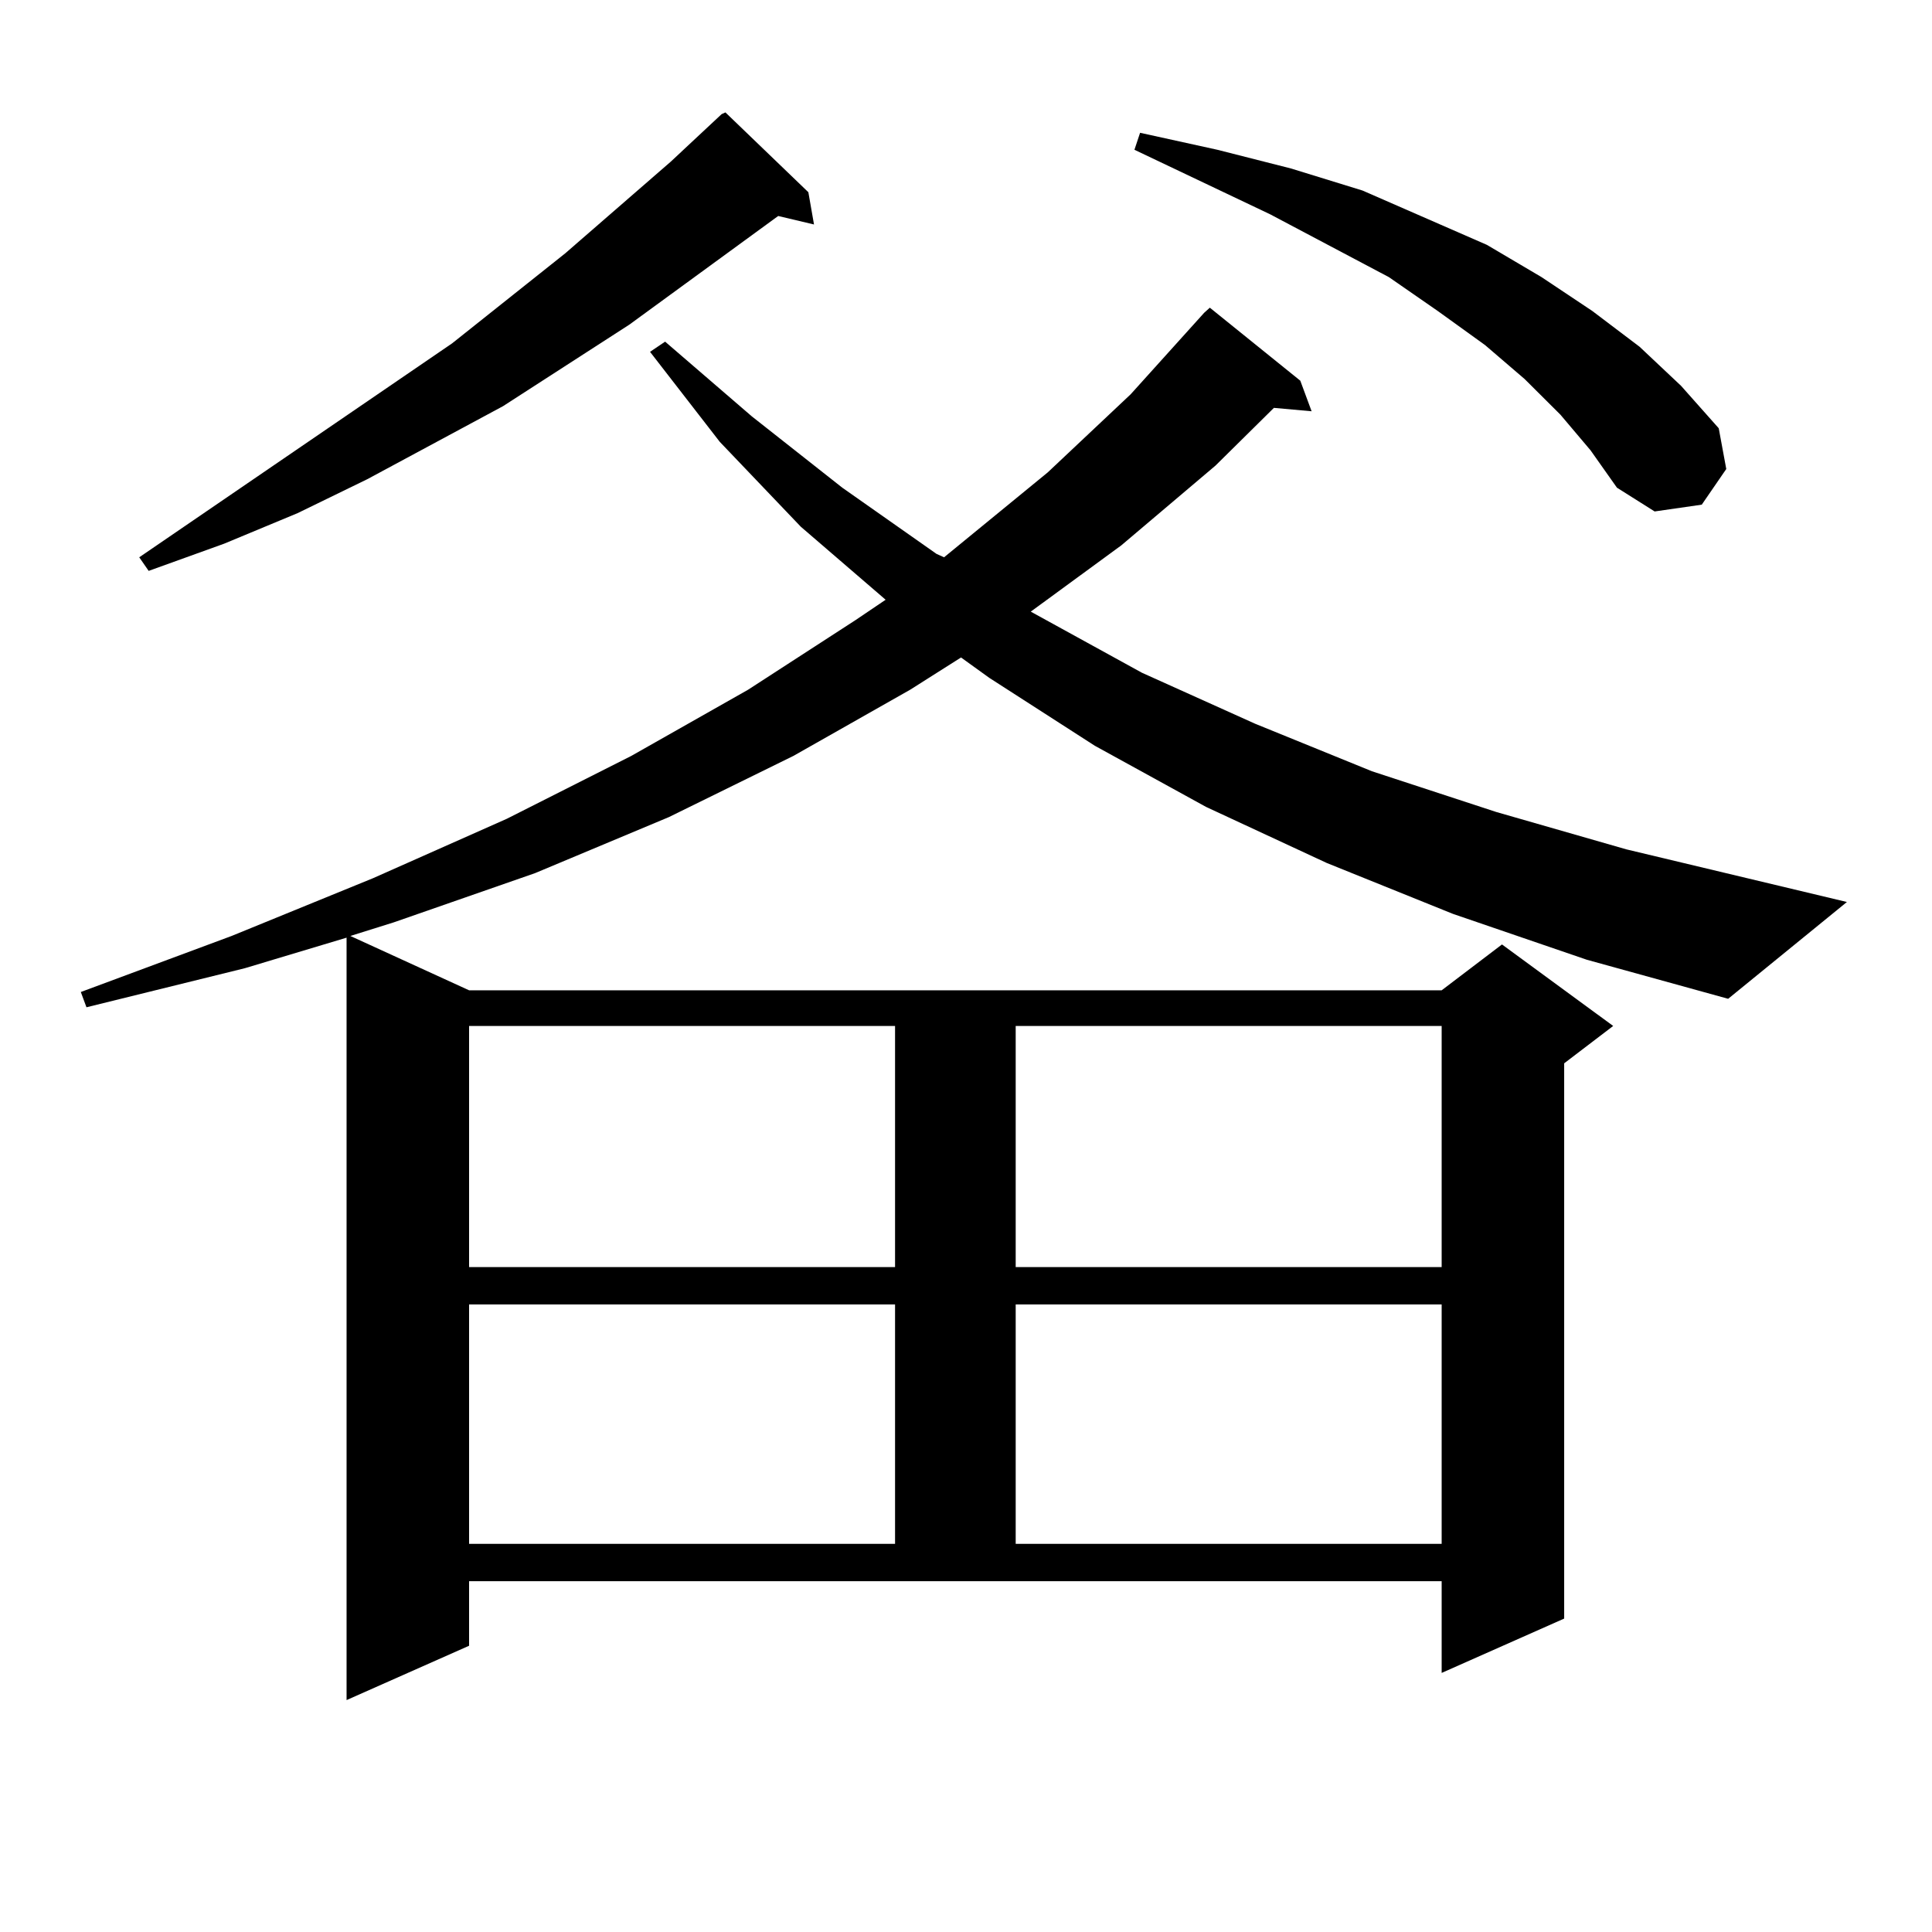 <?xml version="1.0" encoding="utf-8"?>
<!-- Generator: Adobe Illustrator 16.0.0, SVG Export Plug-In . SVG Version: 6.00 Build 0)  -->
<!DOCTYPE svg PUBLIC "-//W3C//DTD SVG 1.1//EN" "http://www.w3.org/Graphics/SVG/1.1/DTD/svg11.dtd">
<svg version="1.1" id="图层_1" xmlns="http://www.w3.org/2000/svg" xmlns:xlink="http://www.w3.org/1999/xlink" x="0px" y="0px"
	 width="1000px" height="1000px" viewBox="0 0 1000 1000" enable-background="new 0 0 1000 1000" xml:space="preserve">
<path d="M752.055,473.027L686.69,446.66l-62.438-29.004l-57.56-31.641l-54.633-35.156l-14.634-10.547l-26.341,16.699L410.6,391.289
	l-64.389,31.641l-69.267,29.004l-73.169,25.488l-22.438,7.031l61.462,28.125h503.402l31.219-23.73l57.56,42.188l-25.365,19.336
	v287.402l-63.413,28.125v-47.461H242.799v33.398l-63.413,28.125V485.332l-52.682,15.82l-81.949,20.215l-2.927-7.91l78.047-29.004
	l73.169-29.883l69.267-30.762l64.389-32.52l60.486-34.277l55.608-36.035l15.609-10.547l-43.901-37.793l-41.95-43.945l-36.097-46.582
	l7.805-5.273l44.877,38.672l46.828,36.914l48.779,34.277l3.902,1.758l53.657-43.945l42.926-40.43l38.048-42.188l2.927-2.637
	l46.828,37.793l5.854,15.82l-19.512-1.758l-30.243,29.883l-48.779,41.309l-46.828,34.277l57.56,31.641l58.535,26.367l60.486,24.609
	l64.389,21.094l67.315,19.336l114.144,27.246l-61.462,50.098l-73.169-20.215L752.055,473.027z M418.404,99.492l2.927,16.699
	l-18.536-4.395l-77.071,56.25l-65.364,42.188l-70.242,37.793l-36.097,17.578l-38.048,15.82l-39.023,14.063l-4.878-7.031
	l161.947-110.742l58.535-46.582l54.633-47.461l26.341-24.609l1.951-0.879L418.404,99.492z M242.799,531.035V655.84h220.482V531.035
	H242.799z M242.799,675.176v123.926h220.482V675.176H242.799z M525.719,531.035V655.84h220.482V531.035H525.719z M525.719,675.176
	v123.926h220.482V675.176H525.719z M807.663,214.629l-18.536-18.457l-20.487-17.578l-24.39-17.578l-25.365-17.578l-61.462-32.52
	L587.181,77.52l2.927-8.789l39.999,8.789l38.048,9.668l37.072,11.426l32.194,14.063l32.194,14.063l28.292,16.699l26.341,17.578
	l24.39,18.457l21.463,20.215l19.512,21.973l3.902,21.094l-12.683,18.457l-24.39,3.516l-19.512-12.305l-13.658-19.336
	L807.663,214.629z"/>
</svg>
